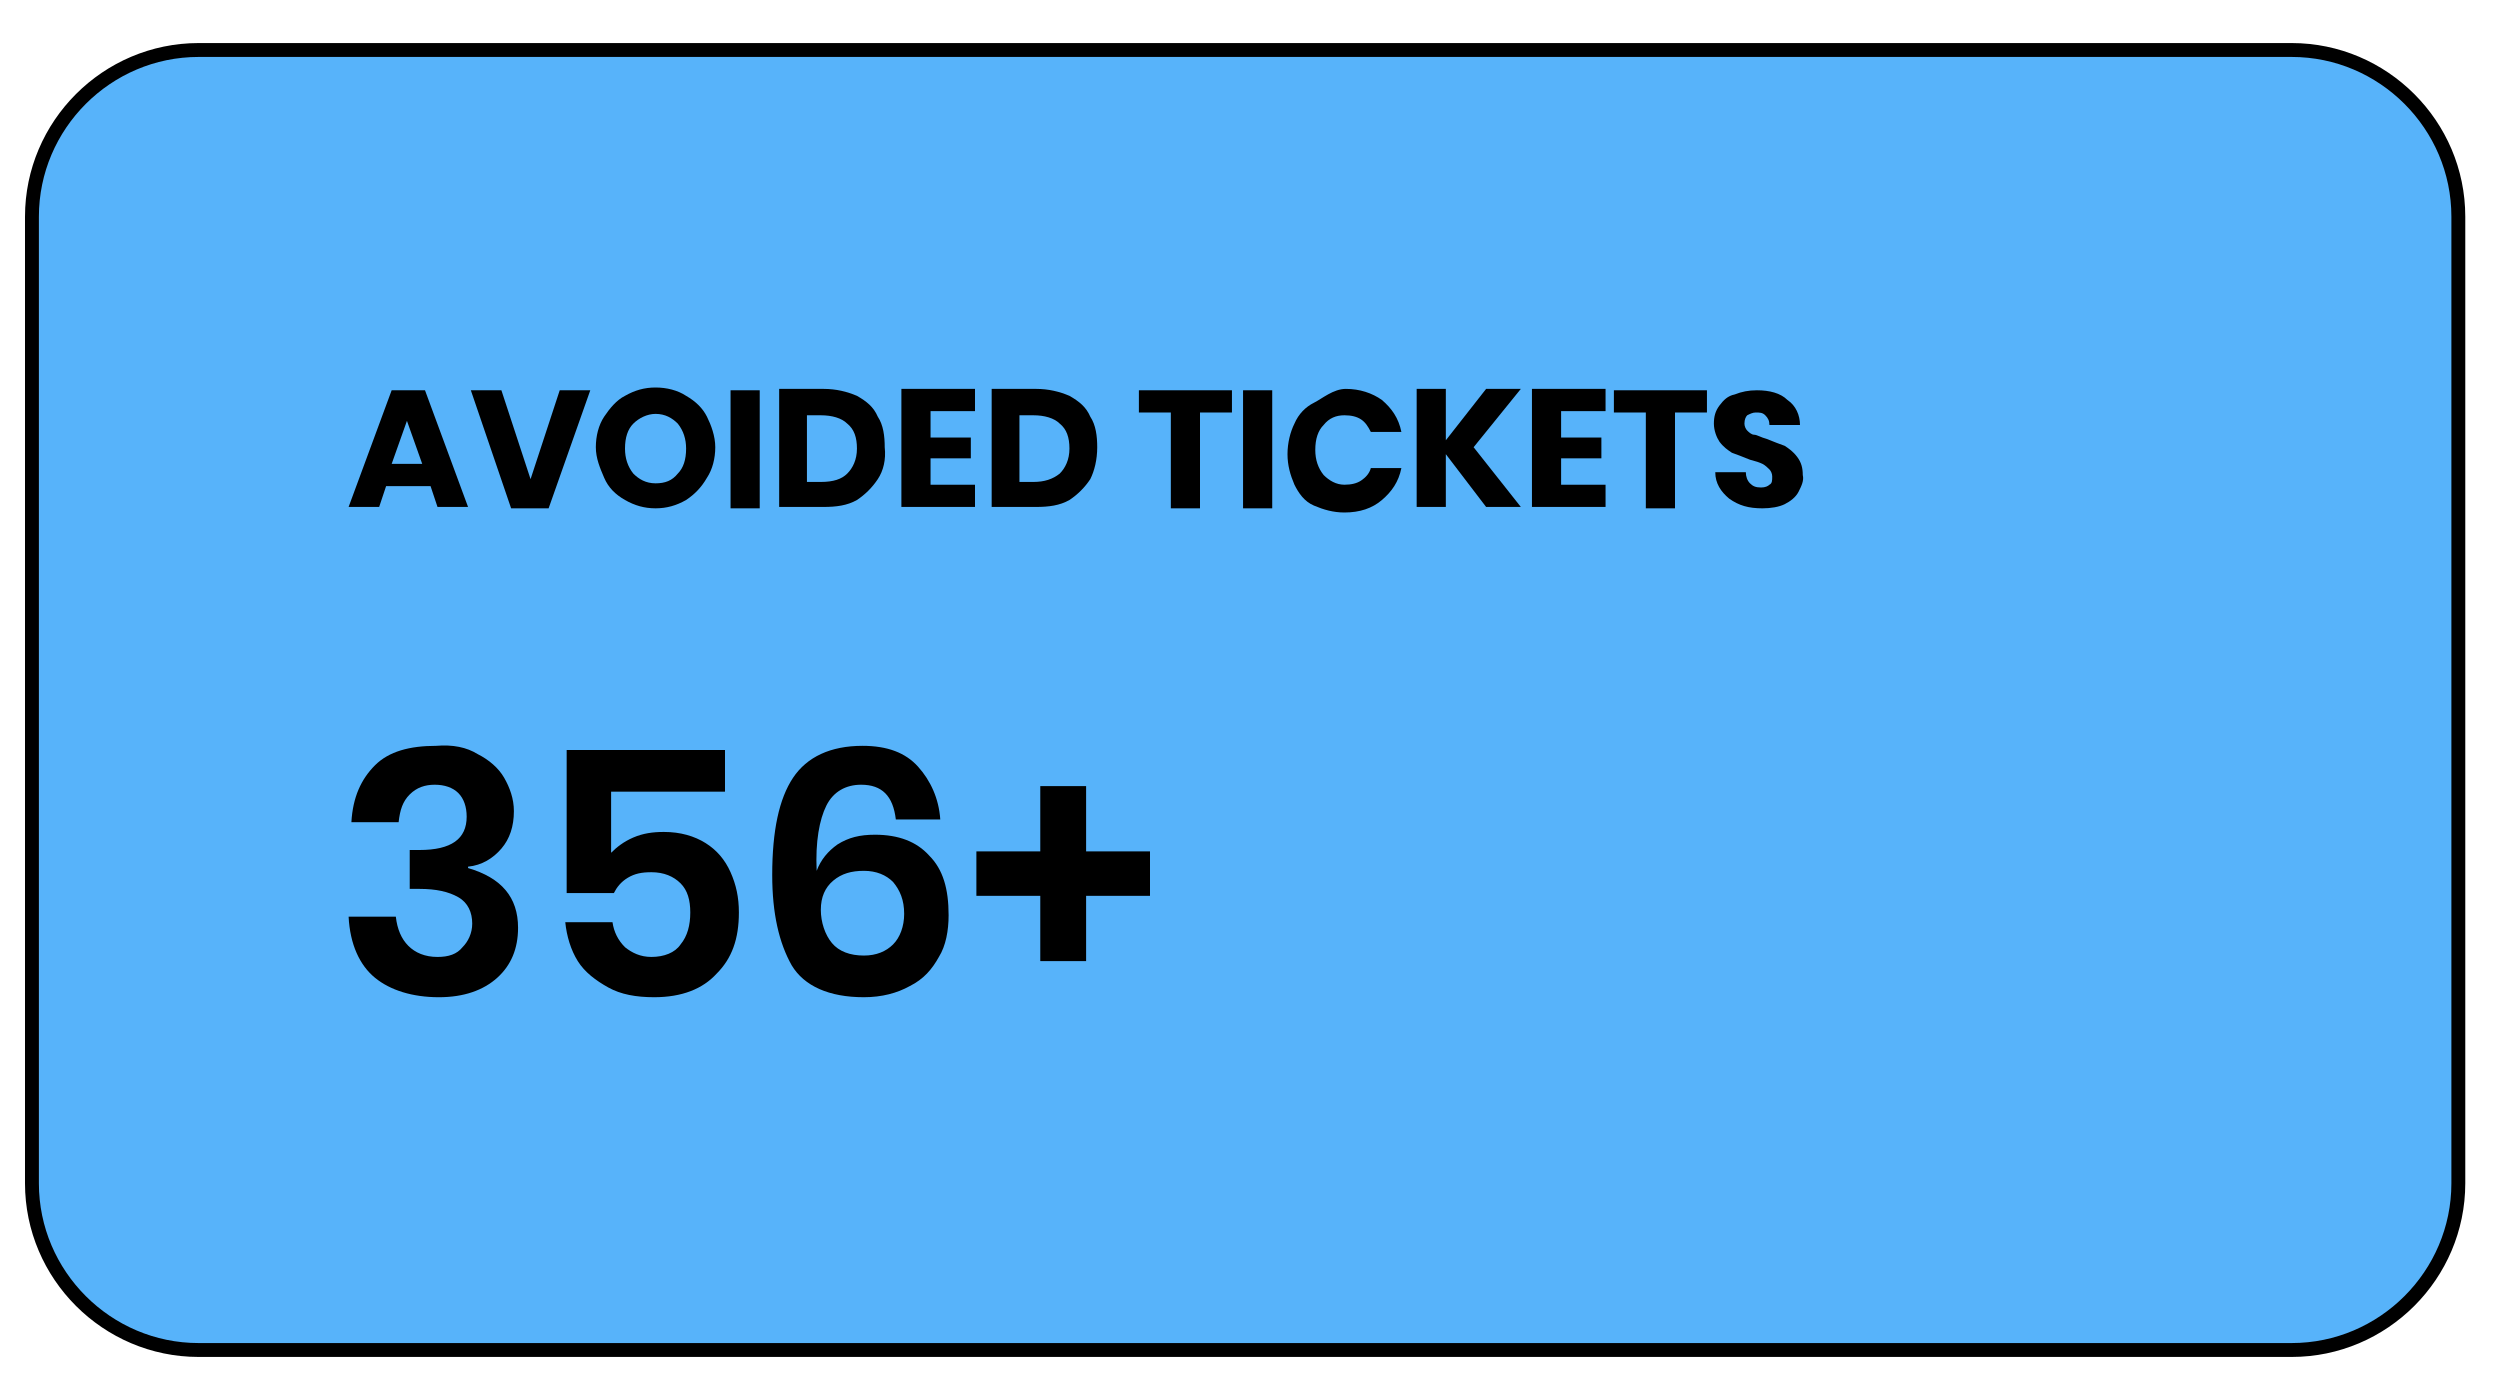 <?xml version="1.0" encoding="utf-8"?>
<!-- Generator: Adobe Illustrator 20.1.0, SVG Export Plug-In . SVG Version: 6.00 Build 0)  -->
<svg version="1.1" id="Layer_1" xmlns="http://www.w3.org/2000/svg" xmlns:xlink="http://www.w3.org/1999/xlink" x="0px" y="0px"
	 viewBox="0 0 180 100.8" style="enable-background:new 0 0 180 100.8;" xml:space="preserve">
<style type="text/css">
	.st0{fill:#57B3FA;stroke:#000000;stroke-miterlimit:10;}
	.st1{display:none;}
	.st2{display:inline;fill:#51F8AB;stroke:#000000;stroke-miterlimit:10;}
	.st3{display:inline;fill:none;stroke:#000000;stroke-miterlimit:10;}
	.st4{display:inline;fill:#57B3FA;stroke:#000000;stroke-miterlimit:10;}
</style>
	<g>
	<path class="st0" d="M165,97.2H14.3c-6.6,0-12-5.4-12-12V15.6c0-6.6,5.4-12,12-12H165c6.6,0,12,5.4,12,12v69.6
		C177,91.8,171.6,97.2,165,97.2z"/>
		<g>
		<path d="M31,35h-3.2l-0.5,1.5h-2.2l3.1-8.4h2.4l3.1,8.4h-2.2L31,35z M30.4,33.4l-1.1-3.1l-1.1,3.1H30.4z"/>
			<path d="M36.1,28.1l2.1,6.4l2.1-6.4h2.2l-3,8.5h-2.7l-2.9-8.5H36.1z"/>
			<path d="M49.4,28.5c0.7,0.4,1.2,0.9,1.5,1.5s0.6,1.4,0.6,2.2c0,0.8-0.2,1.6-0.6,2.2c-0.4,0.7-0.9,1.2-1.5,1.6
			c-0.7,0.4-1.4,0.6-2.2,0.6s-1.5-0.2-2.2-0.6c-0.7-0.4-1.2-0.9-1.5-1.6s-0.6-1.4-0.6-2.2c0-0.8,0.2-1.6,0.6-2.2s0.9-1.2,1.5-1.5
			c0.7-0.4,1.4-0.6,2.2-0.6C48,27.9,48.8,28.1,49.4,28.5z M45.6,30.5c-0.4,0.4-0.6,1-0.6,1.8c0,0.7,0.2,1.3,0.6,1.8
			c0.4,0.4,0.9,0.7,1.6,0.7c0.7,0,1.2-0.2,1.6-0.7c0.4-0.4,0.6-1,0.6-1.8c0-0.7-0.2-1.3-0.6-1.8c-0.4-0.4-0.9-0.7-1.6-0.7
			C46.6,29.8,46,30.1,45.6,30.5z"/>
			<path d="M54.7,28.1v8.5h-2.1v-8.5H54.7z"/>
			<path d="M63.2,34.5c-0.4,0.6-0.9,1.1-1.5,1.5c-0.7,0.4-1.5,0.5-2.4,0.5h-3.2v-8.5h3.2c0.9,0,1.7,0.2,2.4,0.5
			c0.7,0.4,1.2,0.8,1.5,1.5c0.4,0.6,0.5,1.4,0.5,2.2C63.8,33.1,63.6,33.9,63.2,34.5z M61,34.1c0.4-0.4,0.7-1,0.7-1.8
			c0-0.8-0.2-1.4-0.7-1.8c-0.4-0.4-1.1-0.6-1.9-0.6h-1v4.8h1C60,34.7,60.6,34.5,61,34.1z"/>
			<path d="M67,29.7v1.8h2.9V33H67v1.9h3.2v1.6h-5.3v-8.5h5.3v1.6H67z"/>
			<path d="M78.5,34.5c-0.4,0.6-0.9,1.1-1.5,1.5c-0.7,0.4-1.5,0.5-2.4,0.5h-3.2v-8.5h3.2c0.9,0,1.7,0.2,2.4,0.5
			c0.7,0.4,1.2,0.8,1.5,1.5c0.4,0.6,0.5,1.4,0.5,2.2C79,33.1,78.8,33.9,78.5,34.5z M76.3,34.1c0.4-0.4,0.7-1,0.7-1.8
			c0-0.8-0.2-1.4-0.7-1.8c-0.4-0.4-1.1-0.6-1.9-0.6h-1v4.8h1C75.2,34.7,75.8,34.5,76.3,34.1z"/>
			<path d="M88.7,28.1v1.6h-2.3v6.9h-2.1v-6.9H82v-1.6H88.7z"/>
			<path d="M91.6,28.1v8.5h-2.1v-8.5H91.6z"/>
			<path d="M99.5,28.8c0.7,0.6,1.2,1.3,1.4,2.3h-2.2c-0.2-0.4-0.4-0.7-0.7-0.9c-0.3-0.2-0.7-0.3-1.2-0.3c-0.6,0-1.1,0.2-1.5,0.7
			c-0.4,0.4-0.6,1-0.6,1.8c0,0.7,0.2,1.3,0.6,1.8c0.4,0.4,0.9,0.7,1.5,0.7c0.5,0,0.9-0.1,1.2-0.3c0.3-0.2,0.6-0.5,0.7-0.9h2.2
			c-0.2,1-0.7,1.7-1.4,2.3c-0.7,0.6-1.6,0.9-2.7,0.9c-0.8,0-1.5-0.2-2.2-0.5s-1.1-0.9-1.4-1.5c-0.3-0.7-0.5-1.4-0.5-2.2
			c0-0.8,0.2-1.6,0.5-2.2c0.3-0.7,0.8-1.2,1.4-1.5S96,28,96.9,28C97.9,28,98.8,28.3,99.5,28.8z"/>
			<path d="M106.1,32.2l3.4,4.3H107l-2.9-3.8v3.8h-2.1v-8.5h2.1v3.7l2.9-3.7h2.5L106.1,32.2z"/>
			<path d="M112.4,29.7v1.8h2.9V33h-2.9v1.9h3.2v1.6h-5.3v-8.5h5.3v1.6H112.4z"/>
			<path d="M122.9,28.1v1.6h-2.3v6.9h-2.1v-6.9h-2.3v-1.6H122.9z"/>
			<path d="M129.5,35.4c-0.2,0.4-0.6,0.7-1,0.9c-0.4,0.2-1,0.3-1.6,0.3c-1,0-1.7-0.2-2.4-0.7c-0.6-0.5-1-1.1-1-1.9h2.2
			c0,0.3,0.1,0.6,0.3,0.8c0.2,0.2,0.4,0.3,0.8,0.3c0.3,0,0.5-0.1,0.6-0.2c0.2-0.1,0.2-0.3,0.2-0.6c0-0.2-0.1-0.4-0.2-0.5
			c-0.1-0.1-0.3-0.3-0.5-0.4s-0.5-0.2-0.9-0.3c-0.5-0.2-1-0.4-1.3-0.5c-0.3-0.2-0.6-0.4-0.9-0.8c-0.2-0.3-0.4-0.8-0.4-1.3
			c0-0.5,0.1-0.9,0.4-1.3s0.6-0.7,1.1-0.8c0.5-0.2,1-0.3,1.6-0.3c0.9,0,1.7,0.2,2.2,0.7c0.6,0.4,0.9,1.1,0.9,1.8h-2.2
			c0-0.3-0.1-0.5-0.3-0.7c-0.2-0.2-0.4-0.2-0.7-0.2c-0.2,0-0.4,0.1-0.6,0.2c-0.1,0.1-0.2,0.3-0.2,0.6c0,0.2,0.1,0.4,0.2,0.5
			c0.1,0.1,0.3,0.3,0.5,0.3s0.5,0.2,0.9,0.3c0.5,0.2,1,0.4,1.3,0.5c0.3,0.2,0.6,0.4,0.9,0.8s0.4,0.8,0.4,1.3
			C129.9,34.6,129.7,35,129.5,35.4z"/>
	</g>
		<g>
		<path d="M34.4,54.3c0.8,0.4,1.5,1,1.9,1.7c0.4,0.7,0.7,1.5,0.7,2.4c0,1.1-0.3,2-0.9,2.7c-0.6,0.7-1.4,1.2-2.4,1.3v0.1
			c2.4,0.7,3.6,2.1,3.6,4.3c0,1.5-0.5,2.7-1.5,3.6c-1,0.9-2.4,1.4-4.2,1.4c-1.9,0-3.5-0.5-4.6-1.4S25.2,68,25.1,66h3.4
			c0.1,0.9,0.4,1.6,0.9,2.1c0.5,0.5,1.2,0.8,2.1,0.8c0.8,0,1.4-0.2,1.8-0.7c0.4-0.4,0.7-1,0.7-1.7c0-0.8-0.3-1.5-1-1.9
			S31.4,64,30.2,64h-0.7v-2.8h0.7c2.3,0,3.4-0.8,3.4-2.4c0-0.7-0.2-1.3-0.6-1.7s-1-0.6-1.7-0.6c-0.7,0-1.3,0.2-1.8,0.7
			s-0.7,1.1-0.8,2h-3.4c0.1-1.8,0.7-3.1,1.7-4.1c1-1,2.5-1.4,4.4-1.4C32.6,53.6,33.6,53.8,34.4,54.3z"/>
			<path d="M52.3,57H44v4.4c0.4-0.4,0.9-0.8,1.6-1.1c0.7-0.3,1.4-0.4,2.2-0.4c1.2,0,2.2,0.3,3,0.8c0.8,0.5,1.4,1.2,1.8,2.1
			c0.4,0.9,0.6,1.8,0.6,2.9c0,1.9-0.5,3.3-1.6,4.4c-1,1.1-2.5,1.7-4.5,1.7c-1.3,0-2.4-0.2-3.3-0.7c-0.9-0.5-1.7-1.1-2.2-1.9
			c-0.5-0.8-0.8-1.8-0.9-2.8h3.4c0.1,0.7,0.4,1.3,0.9,1.8c0.5,0.4,1.1,0.7,1.9,0.7c0.9,0,1.7-0.3,2.1-0.9c0.5-0.6,0.7-1.4,0.7-2.3
			c0-0.9-0.2-1.6-0.7-2.1c-0.5-0.5-1.2-0.8-2.1-0.8c-0.7,0-1.2,0.1-1.7,0.4c-0.5,0.3-0.8,0.7-1,1.1h-3.4V54h11.4V57z"/>
			<path d="M62,56.5c-1.1,0-2,0.5-2.5,1.5c-0.5,1-0.8,2.6-0.7,4.7c0.3-0.8,0.8-1.4,1.5-1.9c0.8-0.5,1.6-0.7,2.7-0.7
			c1.7,0,3,0.5,3.9,1.5c1,1,1.4,2.4,1.4,4.3c0,1.1-0.2,2.2-0.7,3c-0.5,0.9-1.1,1.6-2.1,2.1c-0.9,0.5-2,0.8-3.3,0.8
			c-2.5,0-4.3-0.8-5.2-2.3c-0.9-1.6-1.4-3.7-1.4-6.5c0-3.2,0.5-5.5,1.5-7c1-1.5,2.7-2.3,5-2.3c1.8,0,3.1,0.5,4,1.5s1.5,2.3,1.6,3.8
			h-3.2C64.3,57.3,63.5,56.5,62,56.5z M59.9,67.9c0.5,0.6,1.3,0.9,2.3,0.9c0.9,0,1.6-0.3,2.1-0.8c0.5-0.5,0.8-1.3,0.8-2.2
			c0-1-0.3-1.7-0.8-2.3c-0.5-0.5-1.2-0.8-2.1-0.8c-0.9,0-1.6,0.2-2.2,0.7c-0.6,0.5-0.9,1.2-0.9,2.1S59.4,67.3,59.9,67.9z"/>
			<path d="M82.8,64.5h-4.6v4.7h-3.3v-4.7h-4.6v-3.2h4.6v-4.7h3.3v4.7h4.6V64.5z"/>
	</g>
		<rect x="15" y="77.2" class="st1" width="129.7" height="1.3"/>
		<g class="st1">
		<path class="st2" d="M196.8,59.5h-30.1c-0.5,0-1-0.2-1.4-0.5l-34.7-25.3c-0.8-0.6-1.7-0.7-2.7-0.5c-2.5,0.6-5.3,3.9-1.9,7.7
			c6.8,7.5,17.1,14.8,17.1,14.8L130.2,72c0,0,2.9,5.7,6.4,3.8c3.5-1.9,13.2-9,13.2-9l13.4,9.6c0.6,0.4,0.7,1.2,0.2,1.7l-4,4.5
			c-0.4,0.4-1,0.6-1.5,0.3l-7.2-3.1c-0.7-0.3-1.4-0.4-2.1-0.2c-2.2,0.4-6.6,1.6-5.9,3.7c0.8,2.8,17.9,15.4,22.7,15.4
			c2.2,0,3.5,0.1,6.3-2.1c2.5-1.9,6.2-5.6,8-7.4c0.7-0.7,1.6-1.1,2.5-1.1l14.6-0.2V59.5z"/>
			<path class="st3" d="M142.8,55.8c1.3-1.2,1.7-1.6,2.8-2.4c0.7-0.6,1.4-1,1.8-1.1c0.8-0.2,1.7,0.2,2.5,0.8c1.2,0.8,1.6,1.2,2.6,2"
			/>
			<path class="st3" d="M126.2,33.8c0.6,1.2,1.9,2.4,3.1,3c0.5,0.2,1,0.5,1.6,0.6c0.5,0.1,1.8,0,2.4-1.3"/>
			<path class="st3" d="M131.5,73.7c1.2,0.2,2.5-0.3,3.4-1.1c0.3-0.3,0.6-0.6,0.8-1c0.3-0.6,0.6-1,0.6-1.7c0.2-2.5-1.1-3.5-1.3-4.3"
			/>
			<path class="st3" d="M144.7,80.6c1.7,0.8,3.4,2.3,4.3,3.9c0.4,0.8,0.5,1.6,0.6,2.5c0.1,0.7-0.4,1.8-0.9,2.2"/>
			<rect x="138.6" y="74.5" class="st4" width="6.1" height="6.1"/>
	</g>
</g>
</svg>
